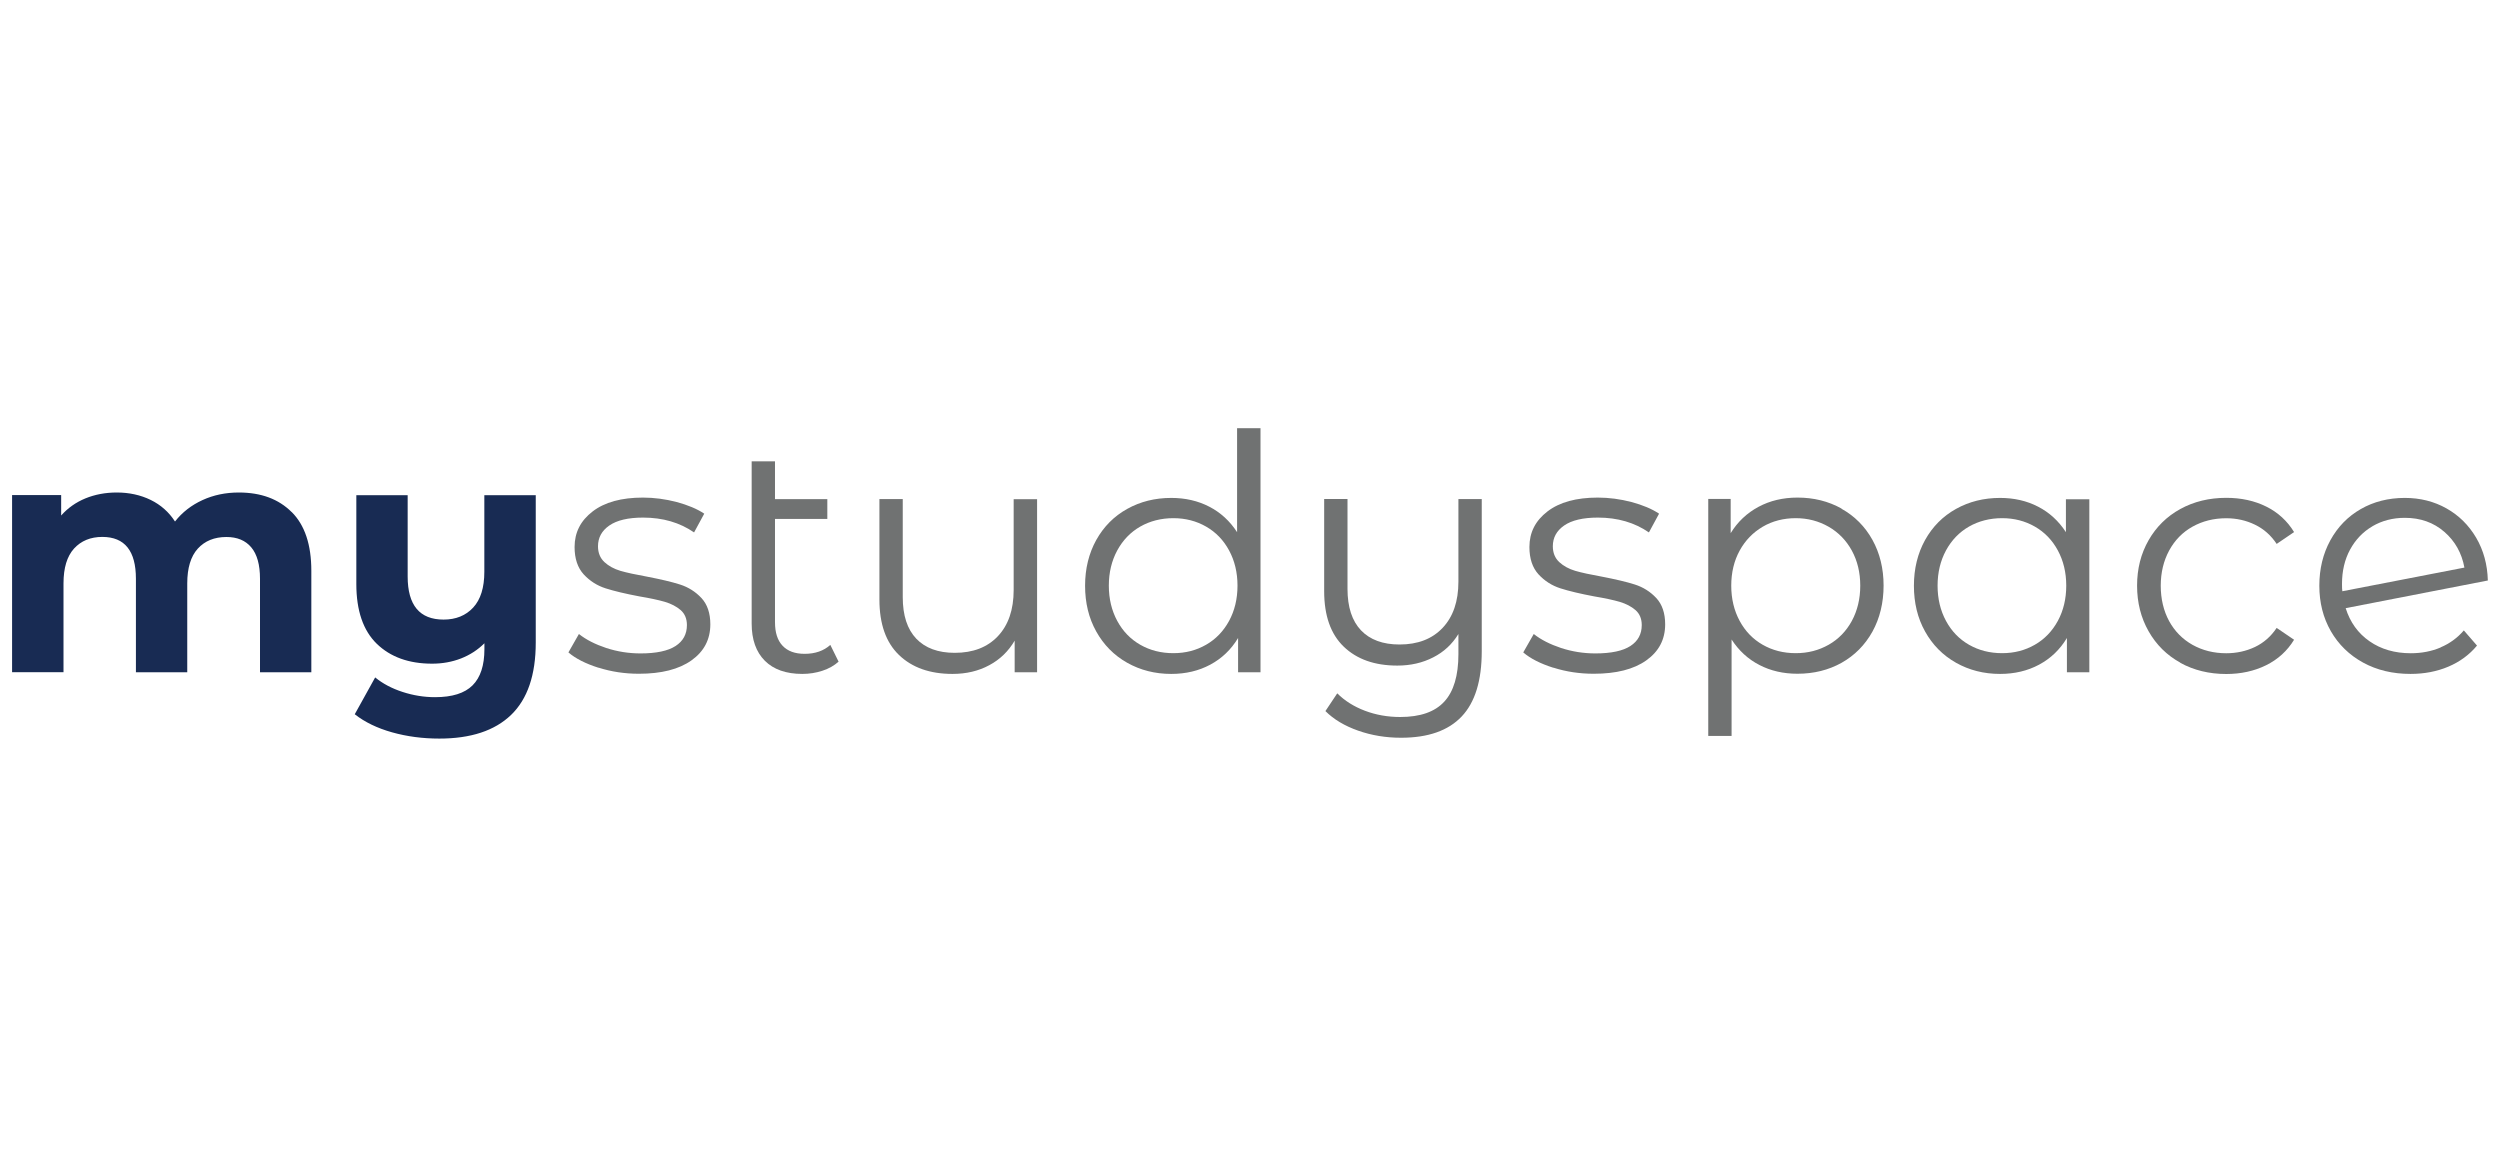 <?xml version="1.0" encoding="UTF-8"?>
<svg id="Layer_1" xmlns="http://www.w3.org/2000/svg" viewBox="0 0 300 140">
  <defs>
    <style>
      .cls-1 {
        fill: #182b53;
      }

      .cls-2 {
        fill: #707272;
      }
    </style>
  </defs>
  <path class="cls-1" d="M35.01,61.45c1.57,1.57,2.35,3.92,2.35,7.05v12.17h-6.16v-11.22c0-1.68-.35-2.94-1.05-3.77-.7-.83-1.69-1.24-2.98-1.24-1.45,0-2.59.47-3.44,1.4-.84.93-1.26,2.32-1.26,4.17v10.66h-6.16v-11.22c0-3.34-1.34-5.02-4.03-5.02-1.42,0-2.55.47-3.4,1.4-.84.93-1.26,2.32-1.26,4.17v10.66H1.45v-21.25h5.89v2.45c.79-.89,1.76-1.58,2.9-2.05,1.15-.47,2.4-.71,3.77-.71,1.5,0,2.86.3,4.07.89,1.21.59,2.19,1.46,2.92,2.59.87-1.11,1.97-1.96,3.3-2.57,1.33-.61,2.78-.91,4.36-.91,2.66,0,4.77.78,6.34,2.35h0Z"/>
  <path class="cls-1" d="M64.29,59.41v17.69c0,3.9-.99,6.79-2.96,8.69-1.97,1.9-4.85,2.84-8.61,2.84-2,0-3.89-.25-5.67-.75-1.78-.5-3.27-1.22-4.48-2.17l2.45-4.42c.9.74,1.99,1.32,3.28,1.74,1.29.42,2.59.63,3.91.63,2.05,0,3.55-.47,4.5-1.42.95-.95,1.42-2.4,1.42-4.34v-.71c-.79.79-1.73,1.4-2.8,1.82-1.08.42-2.24.63-3.48.63-2.79,0-5-.8-6.64-2.39-1.63-1.59-2.45-3.98-2.45-7.17v-10.66h6.16v9.76c0,3.45,1.44,5.17,4.31,5.17,1.47,0,2.66-.48,3.55-1.44.89-.96,1.34-2.39,1.34-4.29v-9.2h6.16Z"/>
  <path class="cls-2" d="M71.82,80.13c-1.54-.49-2.75-1.1-3.61-1.84l1.26-2.21c.87.69,1.96,1.24,3.28,1.68,1.32.43,2.69.65,4.11.65,1.9,0,3.3-.3,4.21-.89.91-.59,1.36-1.43,1.36-2.51,0-.76-.25-1.36-.75-1.8-.5-.43-1.13-.76-1.9-.99-.76-.22-1.78-.44-3.04-.65-1.69-.32-3.04-.64-4.07-.97-1.03-.33-1.9-.89-2.63-1.68-.72-.79-1.09-1.88-1.09-3.28,0-1.74.72-3.16,2.17-4.27,1.45-1.11,3.46-1.66,6.04-1.66,1.34,0,2.69.18,4.03.53,1.34.36,2.45.82,3.32,1.4l-1.22,2.25c-1.71-1.18-3.75-1.78-6.12-1.78-1.79,0-3.14.32-4.05.95-.91.63-1.36,1.46-1.36,2.49,0,.79.26,1.42.77,1.9.51.47,1.15.82,1.92,1.05.76.22,1.82.45,3.16.69,1.66.32,2.99.63,3.99.95,1,.32,1.86.86,2.57,1.62.71.76,1.07,1.82,1.07,3.16,0,1.82-.76,3.26-2.27,4.33-1.51,1.07-3.61,1.6-6.3,1.6-1.69,0-3.3-.24-4.84-.73h0Z"/>
  <path class="cls-2" d="M100.63,79.4c-.53.47-1.17.84-1.94,1.09-.76.25-1.57.38-2.41.38-1.95,0-3.45-.53-4.5-1.58-1.05-1.05-1.58-2.54-1.58-4.46v-19.47h2.8v4.54h6.28v2.37h-6.28v12.4c0,1.24.3,2.18.91,2.82.61.65,1.49.97,2.65.97,1.26,0,2.29-.36,3.08-1.07l.99,2.01h0Z"/>
  <path class="cls-2" d="M124.45,59.89v20.78h-2.69v-3.79c-.74,1.26-1.75,2.25-3.04,2.94-1.29.7-2.76,1.05-4.42,1.05-2.71,0-4.85-.76-6.42-2.27-1.57-1.51-2.35-3.73-2.35-6.66v-12.05h2.8v11.77c0,2.19.54,3.84,1.62,4.98,1.08,1.13,2.62,1.7,4.62,1.7,2.19,0,3.91-.66,5.17-1.99,1.26-1.33,1.9-3.18,1.9-5.55v-10.9h2.8Z"/>
  <path class="cls-2" d="M144.73,77.37c1.17-.67,2.09-1.63,2.76-2.86.67-1.24,1.01-2.65,1.01-4.23s-.34-2.99-1.01-4.23c-.67-1.24-1.59-2.19-2.76-2.86-1.17-.67-2.48-1.01-3.93-1.01s-2.8.34-3.97,1.01c-1.17.67-2.09,1.63-2.76,2.86-.67,1.24-1.01,2.65-1.01,4.23s.34,2.99,1.01,4.23c.67,1.24,1.59,2.19,2.76,2.86,1.17.67,2.49,1.01,3.97,1.01s2.76-.34,3.93-1.01h0ZM151.26,51.36v29.31h-2.69v-4.11c-.84,1.4-1.96,2.46-3.34,3.2-1.38.74-2.94,1.11-4.68,1.11-1.95,0-3.71-.45-5.29-1.34-1.58-.89-2.82-2.15-3.71-3.75-.9-1.61-1.34-3.44-1.34-5.49s.45-3.88,1.34-5.49c.9-1.61,2.13-2.85,3.71-3.73,1.58-.88,3.34-1.32,5.29-1.32,1.68,0,3.21.35,4.56,1.05,1.36.7,2.47,1.72,3.34,3.06v-12.48h2.8Z"/>
  <path class="cls-2" d="M177.81,59.89v18.25c0,3.53-.8,6.14-2.41,7.84-1.61,1.7-4.03,2.55-7.27,2.55-1.82,0-3.53-.28-5.15-.85-1.62-.57-2.93-1.35-3.93-2.35l1.42-2.13c.89.89,2,1.59,3.32,2.09,1.32.5,2.73.75,4.23.75,2.4,0,4.16-.61,5.29-1.84,1.13-1.22,1.7-3.13,1.7-5.71v-2.41c-.74,1.21-1.74,2.15-3.02,2.8-1.28.66-2.72.99-4.32.99-2.71,0-4.85-.76-6.42-2.27-1.57-1.51-2.35-3.73-2.35-6.66v-11.06h2.8v10.78c0,2.19.54,3.84,1.62,4.98,1.08,1.13,2.62,1.7,4.62,1.7,2.19,0,3.91-.66,5.17-1.99,1.26-1.33,1.9-3.18,1.9-5.55v-9.91h2.8Z"/>
  <path class="cls-2" d="M186.4,80.13c-1.54-.49-2.75-1.1-3.61-1.84l1.26-2.21c.87.69,1.96,1.24,3.28,1.68,1.32.43,2.69.65,4.11.65,1.9,0,3.3-.3,4.21-.89.91-.59,1.36-1.43,1.36-2.51,0-.76-.25-1.36-.75-1.8-.5-.43-1.13-.76-1.9-.99-.76-.22-1.78-.44-3.04-.65-1.69-.32-3.04-.64-4.07-.97-1.03-.33-1.9-.89-2.63-1.68-.72-.79-1.09-1.88-1.09-3.28,0-1.74.72-3.16,2.17-4.27,1.45-1.11,3.46-1.66,6.04-1.66,1.34,0,2.69.18,4.03.53,1.34.36,2.45.82,3.32,1.4l-1.22,2.25c-1.71-1.18-3.75-1.78-6.12-1.78-1.79,0-3.14.32-4.05.95-.91.63-1.36,1.46-1.36,2.49,0,.79.26,1.42.77,1.9.51.47,1.15.82,1.92,1.05.76.22,1.82.45,3.16.69,1.66.32,2.99.63,3.99.95,1,.32,1.86.86,2.57,1.62.71.76,1.07,1.82,1.07,3.16,0,1.82-.76,3.26-2.27,4.33-1.51,1.07-3.61,1.6-6.3,1.6-1.69,0-3.3-.24-4.84-.73h0Z"/>
  <path class="cls-2" d="M219.44,77.37c1.18-.67,2.11-1.63,2.78-2.86.67-1.24,1.01-2.65,1.01-4.23s-.34-2.98-1.01-4.21c-.67-1.22-1.6-2.18-2.78-2.86-1.19-.68-2.5-1.03-3.95-1.03s-2.8.34-3.97,1.03c-1.17.69-2.09,1.64-2.76,2.86-.67,1.22-1.01,2.63-1.01,4.21s.34,2.99,1.01,4.23c.67,1.24,1.59,2.19,2.76,2.86,1.17.67,2.49,1.01,3.97,1.01s2.76-.34,3.95-1.01h0ZM220.98,61.05c1.58.88,2.82,2.13,3.71,3.73.89,1.61,1.34,3.44,1.34,5.49s-.45,3.92-1.34,5.53c-.9,1.61-2.13,2.85-3.69,3.73-1.57.88-3.34,1.32-5.31,1.32-1.69,0-3.21-.35-4.56-1.05-1.36-.7-2.47-1.72-3.34-3.06v11.57h-2.8v-28.44h2.69v4.11c.84-1.37,1.96-2.42,3.34-3.16,1.38-.74,2.94-1.11,4.68-1.11,1.95,0,3.71.44,5.29,1.32h0Z"/>
  <path class="cls-2" d="M244.18,77.37c1.17-.67,2.09-1.63,2.76-2.86.67-1.24,1.01-2.65,1.01-4.23s-.34-2.99-1.01-4.23c-.67-1.24-1.59-2.19-2.76-2.86-1.17-.67-2.48-1.01-3.93-1.01s-2.8.34-3.97,1.01c-1.17.67-2.09,1.63-2.76,2.86-.67,1.24-1.01,2.65-1.01,4.23s.34,2.99,1.01,4.23c.67,1.24,1.59,2.19,2.76,2.86,1.17.67,2.49,1.01,3.97,1.01s2.76-.34,3.93-1.01h0ZM250.72,59.89v20.78h-2.69v-4.11c-.84,1.4-1.96,2.46-3.34,3.2-1.38.74-2.94,1.11-4.68,1.11-1.95,0-3.71-.45-5.29-1.34-1.58-.89-2.82-2.15-3.71-3.75-.9-1.61-1.34-3.44-1.34-5.49s.45-3.88,1.34-5.49c.9-1.61,2.13-2.85,3.71-3.73,1.58-.88,3.34-1.32,5.29-1.32,1.68,0,3.21.35,4.56,1.05,1.36.7,2.47,1.72,3.34,3.06v-3.95h2.8Z"/>
  <path class="cls-2" d="M261.64,79.52c-1.62-.89-2.89-2.15-3.81-3.77-.92-1.62-1.38-3.44-1.38-5.47s.46-3.84,1.38-5.45c.92-1.61,2.19-2.86,3.81-3.75,1.62-.89,3.46-1.34,5.51-1.34,1.79,0,3.39.35,4.8,1.05,1.41.7,2.52,1.72,3.34,3.06l-2.09,1.42c-.68-1.03-1.55-1.8-2.61-2.31-1.05-.51-2.2-.77-3.44-.77-1.5,0-2.85.34-4.05,1.01-1.2.67-2.13,1.63-2.8,2.86-.67,1.24-1.01,2.65-1.01,4.23s.34,3.02,1.01,4.25c.67,1.22,1.61,2.17,2.8,2.84,1.2.67,2.55,1.01,4.05,1.01,1.24,0,2.38-.25,3.44-.75,1.05-.5,1.92-1.26,2.61-2.29l2.09,1.42c-.82,1.34-1.94,2.36-3.36,3.06-1.42.7-3.02,1.05-4.78,1.05-2.05,0-3.89-.45-5.51-1.34h0Z"/>
  <path class="cls-2" d="M284.7,63.15c-1.15.67-2.04,1.61-2.69,2.8-.65,1.2-.97,2.57-.97,4.13,0,.39.01.69.04.87l14.65-2.84c-.32-1.74-1.12-3.17-2.41-4.29-1.29-1.12-2.87-1.68-4.74-1.68-1.45,0-2.74.34-3.89,1.01h0ZM292.88,77.68c1.09-.46,2.02-1.14,2.78-2.03l1.58,1.82c-.92,1.11-2.07,1.95-3.44,2.53-1.37.58-2.88.87-4.54.87-2.13,0-4.03-.45-5.69-1.36-1.66-.91-2.95-2.17-3.87-3.77-.92-1.61-1.38-3.42-1.38-5.45s.44-3.84,1.32-5.45c.88-1.61,2.1-2.86,3.65-3.75,1.55-.89,3.32-1.34,5.29-1.34,1.84,0,3.51.42,5,1.26,1.49.84,2.67,2.01,3.56,3.52.88,1.5,1.35,3.21,1.4,5.13l-17.06,3.32c.53,1.69,1.48,3.01,2.86,3.97,1.38.96,3.03,1.44,4.96,1.44,1.29,0,2.48-.23,3.57-.69h0Z"/>
</svg>